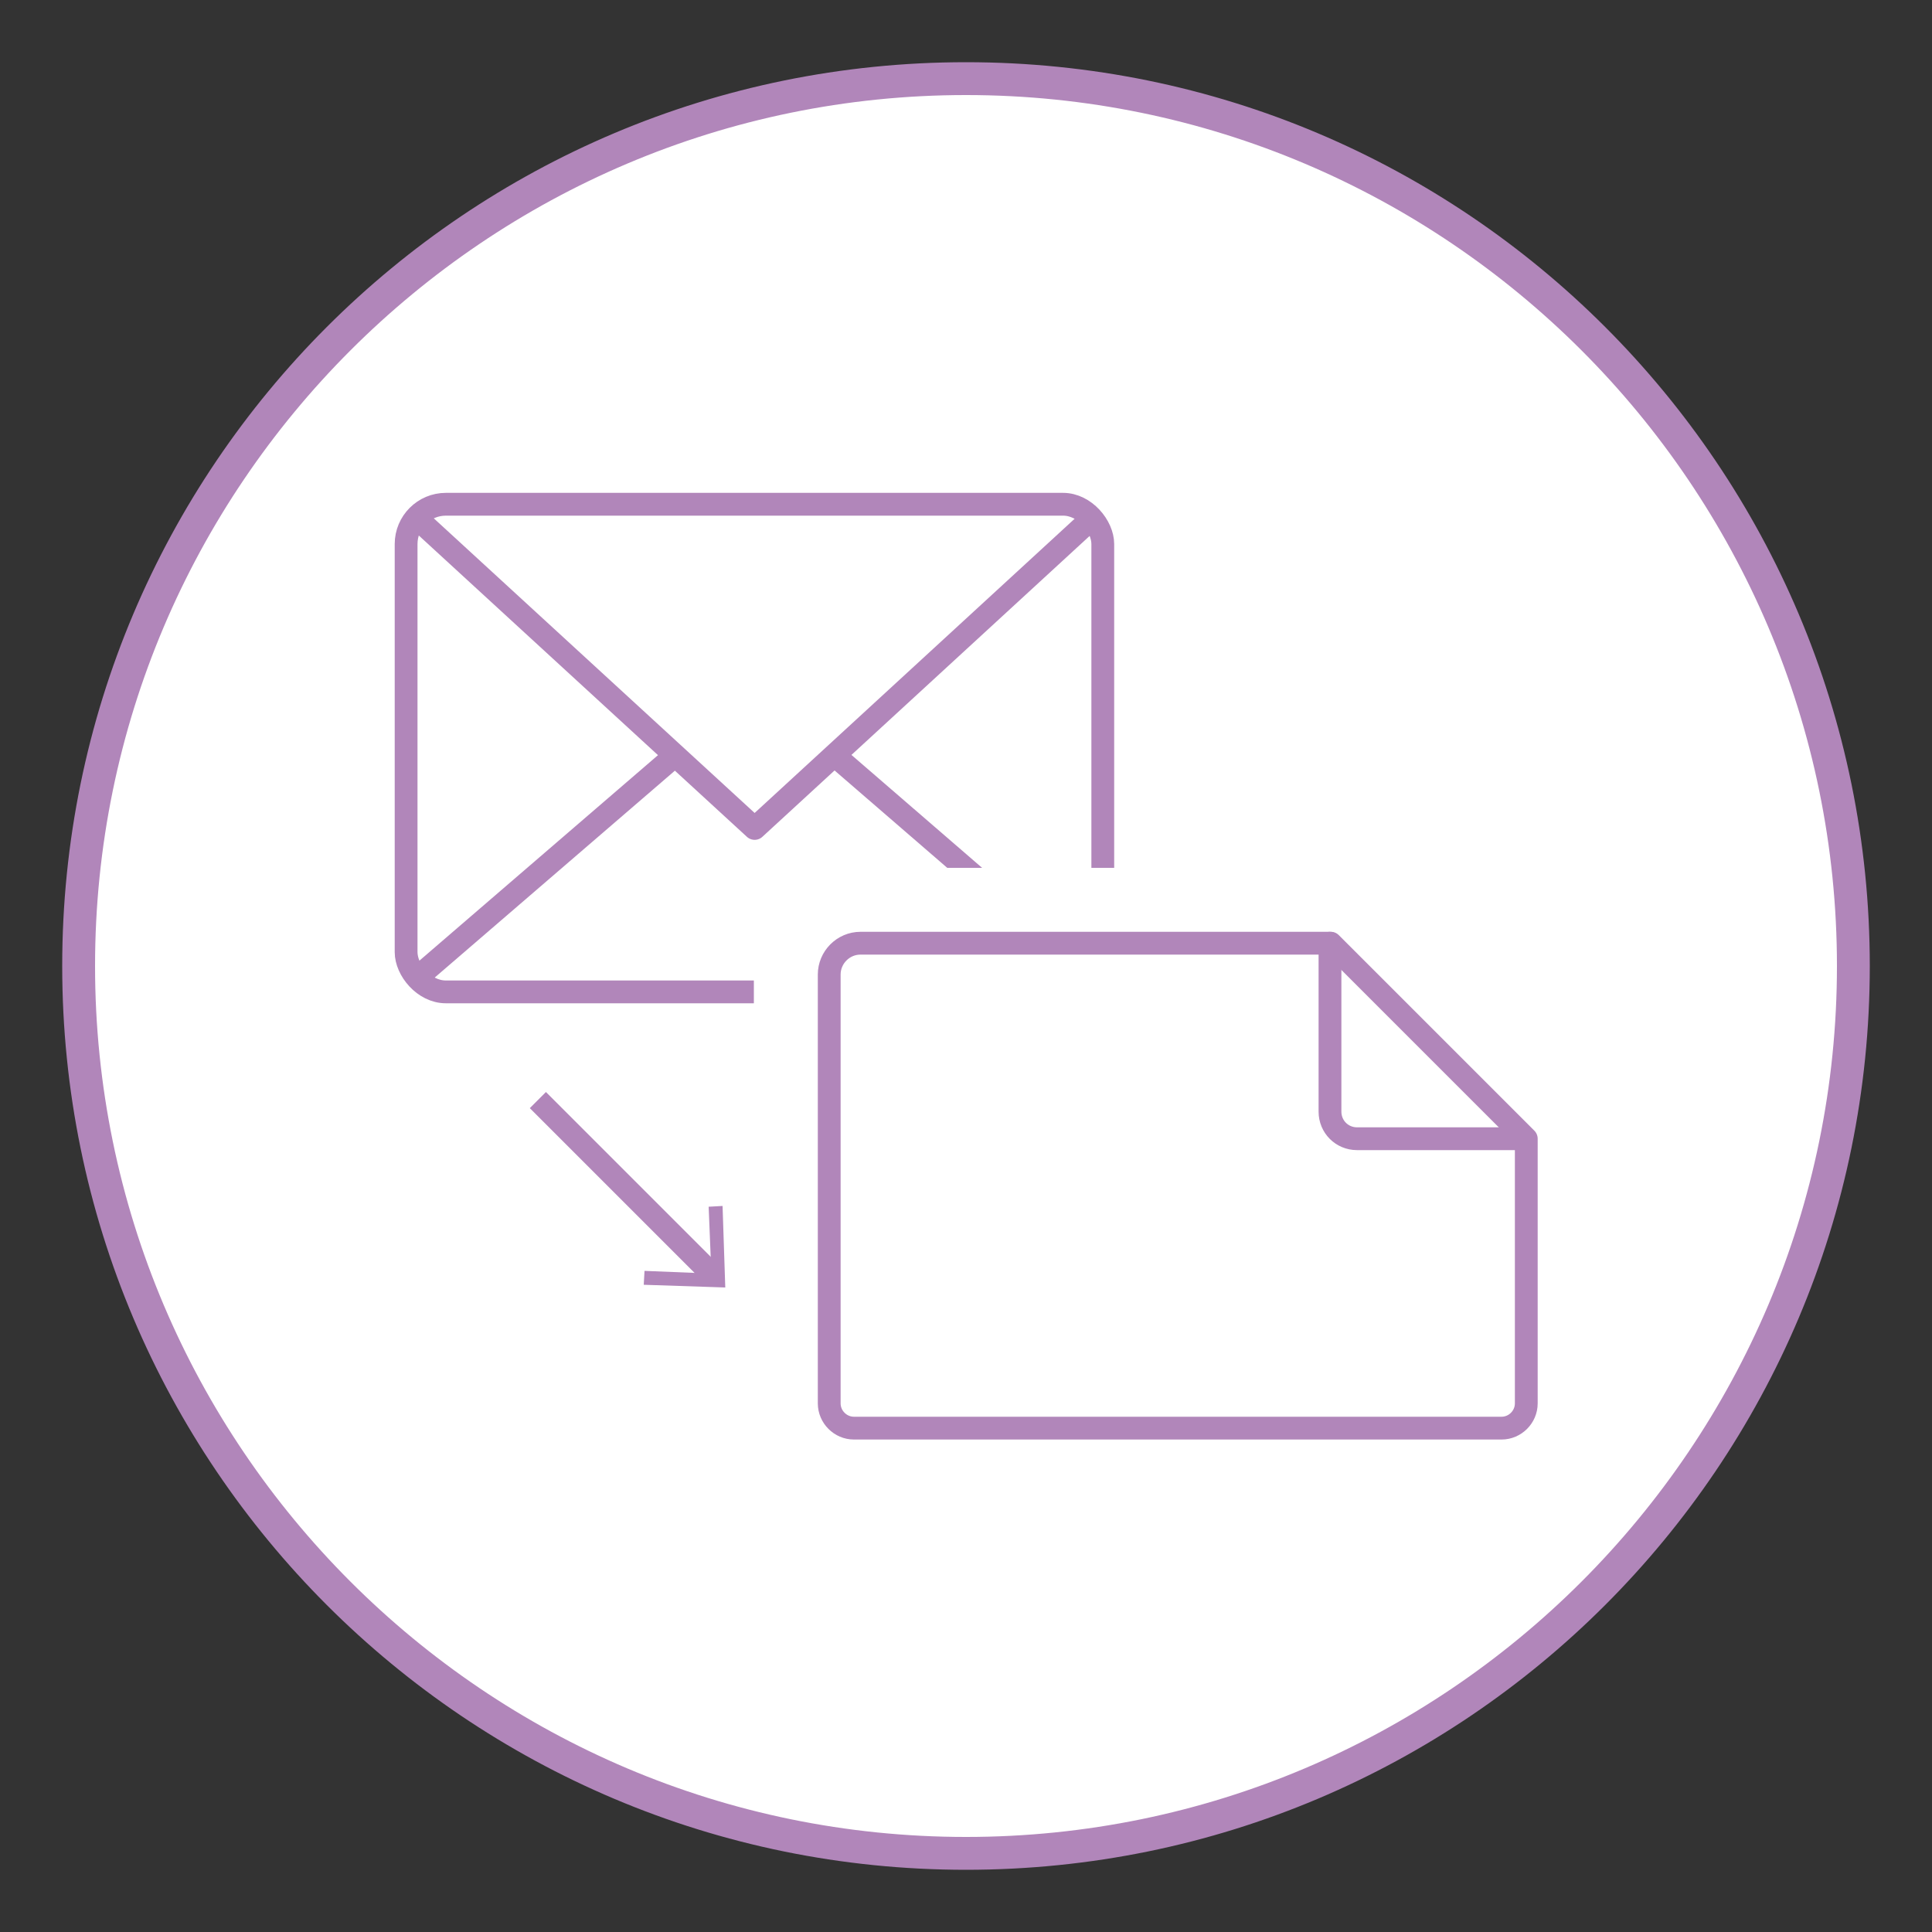<?xml version="1.0" encoding="UTF-8"?>
<svg id="_金平糖" data-name="金平糖" xmlns="http://www.w3.org/2000/svg" viewBox="0 0 50 50">
  <rect x="0" y="0" width="50" height="50" fill="#333333" stroke="none"/>
  <defs>
    <style>
      .cls-1, .cls-2 {
        stroke: #b186ba;
        stroke-width: .59px;
      }

      .cls-1, .cls-2, .cls-3 {
        fill: none;
        stroke-linejoin: round;
      }

      .cls-2, .cls-3 {
        stroke-linecap: round;
      }

      .cls-4 {
        fill: #b186ba;
      }

      .cls-4, .cls-5 {
        stroke-width: 0px;
      }

      .cls-5 {
        fill: #fff;
      }

      .cls-3 {
        stroke: #fff;
        stroke-width: 3.9px;
      }
    </style>
  </defs>
  <g>
    <path class="cls-5" d="M25,47.96c-12.66,0-22.96-10.3-22.96-22.96S12.34,2.04,25,2.04s22.96,10.3,22.96,22.96-10.3,22.96-22.96,22.96Z"/>
    <path class="cls-4" d="M25,2.46c12.43,0,22.54,10.11,22.54,22.54s-10.11,22.54-22.54,22.54S2.46,37.43,2.46,25,12.57,2.46,25,2.46M25,1.61C12.08,1.61,1.61,12.08,1.61,25s10.47,23.39,23.39,23.39,23.39-10.47,23.39-23.39S37.92,1.61,25,1.61h0Z"/>
  </g>
  <rect class="cls-2" x="10.51" y="13.05" width="18.03" height="12.62" rx="1.03" ry="1.03"/>
  <line class="cls-2" x1="21.68" y1="19.62" x2="28.09" y2="25.16"/>
  <line class="cls-2" x1="10.96" y1="25.16" x2="17.38" y2="19.63"/>
  <polyline class="cls-2" points="28.09 13.57 19.53 21.44 10.96 13.57"/>
  <g>
    <path class="cls-3" d="M34.42,24.41h-12.15c-.45,0-.81.37-.81.81v11.1c0,.35.29.64.64.64h16.76c.35,0,.64-.29.64-.64v-6.85l-5.06-5.06Z"/>
    <path class="cls-2" d="M34.42,24.41h-12.15c-.45,0-.81.37-.81.81v11.1c0,.35.29.64.64.64h16.76c.35,0,.64-.29.64-.64v-6.85l-5.06-5.06Z"/>
  </g>
  <path class="cls-2" d="M34.42,24.41v4.36c0,.39.31.7.7.7h4.36"/>
  <g>
    <line class="cls-1" x1="13.92" y1="28.47" x2="18.5" y2="33.05"/>
    <polygon class="cls-4" points="16.66 33.25 16.68 32.89 18.41 32.96 18.34 31.23 18.7 31.21 18.77 33.32 16.66 33.25"/>
  </g>
</svg>